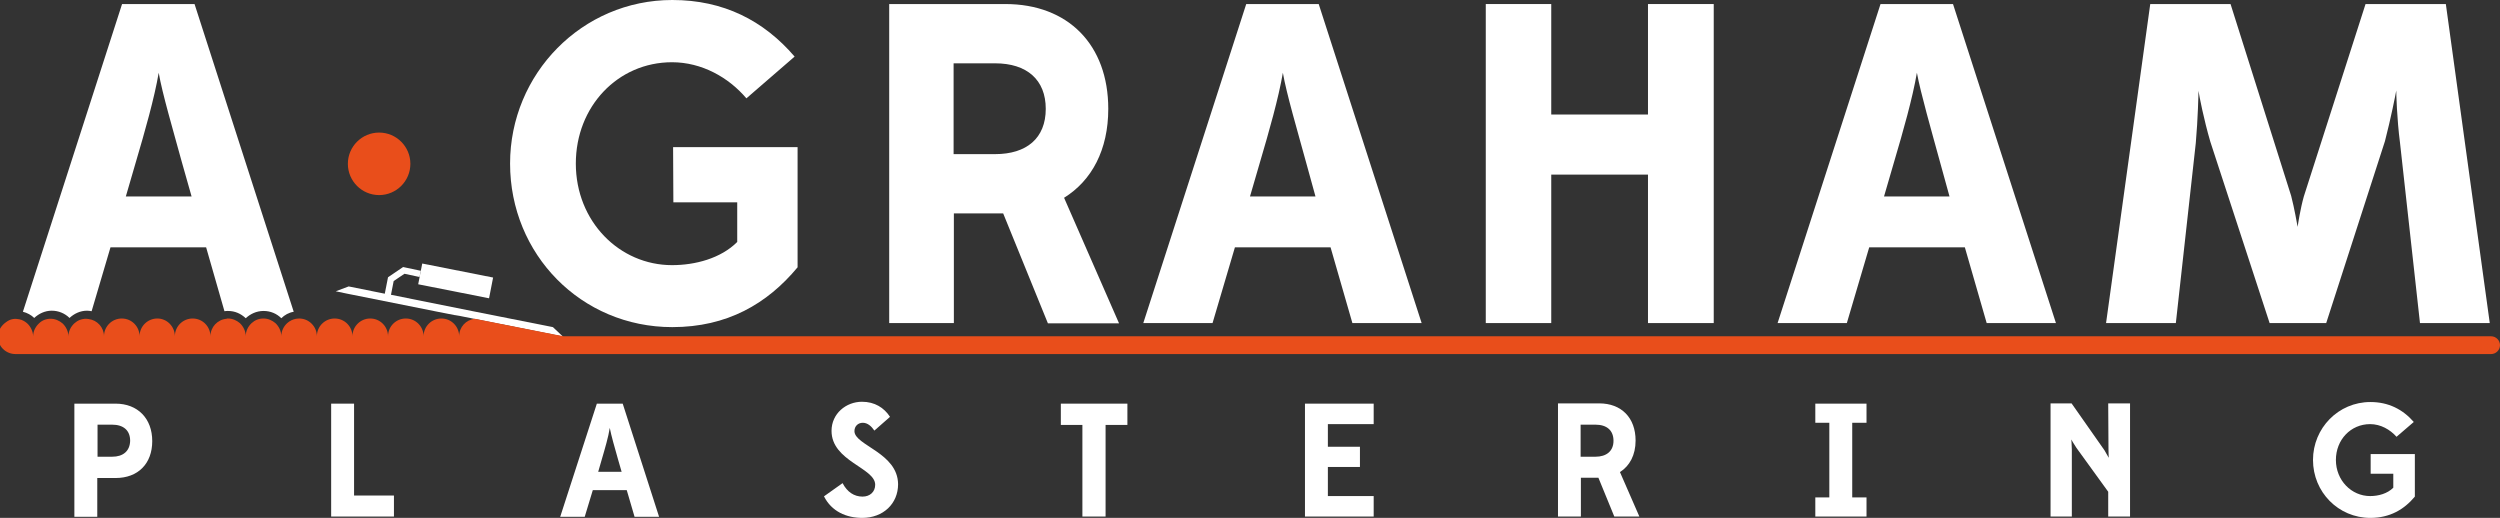 <?xml version="1.0" encoding="utf-8"?>
<!-- Generator: Adobe Illustrator 27.4.0, SVG Export Plug-In . SVG Version: 6.00 Build 0)  -->
<svg version="1.1" id="Layer_1" xmlns="http://www.w3.org/2000/svg" xmlns:xlink="http://www.w3.org/1999/xlink" x="0px" y="0px"
	 viewBox="0 0 927.8 192.2" style="enable-background:new 0 0 927.8 192.2;" xml:space="preserve">
<rect x="0" y="0" width="927.8" height="192.2" fill="#333333" stroke="none"/>
<style type="text/css">
	.st0{fill:#FFFFFF;}
	.st1{fill:#E94E1B;}
</style>
<g>
	<g>
		<path class="st0" d="M45.3,1.5L8.5,115.7c1.6,0.4,3.1,1.2,4.2,2.3c1.7-1.6,4-2.7,6.5-2.7c2.5,0,4.9,1,6.6,2.7
			c1.7-1.6,4-2.7,6.5-2.7c0.6,0,1.2,0.1,1.7,0.2l7-23.7h35.5l6.8,23.7c0.4-0.1,0.9-0.1,1.3-0.1c2.6,0,4.8,1,6.6,2.7
			c1.7-1.6,4-2.7,6.6-2.7s4.9,1,6.6,2.7c1.2-1.2,2.8-2.1,4.6-2.4L72.2,1.5L45.3,1.5L45.3,1.5z M46.7,72.9l3.7-12.7
			c3.4-11.5,6.9-23.8,8.5-33.2c1.3,7.6,5.4,21.5,8.6,33.2l3.6,12.7H46.7z"/>
		<path class="st0" d="M249.9,75.1h23.7v14.7c-6.1,6.1-15.6,8.6-24.2,8.6c-19.5,0-35.7-16.2-35.7-37.7c0-21.2,15.6-37.6,35.7-37.6
			c11,0,21,5.6,27.6,13.4L294.9,21C283.4,7.6,268.5,0,249.5,0c-33.5,0-60.2,27.4-60.2,60.7c0,33.7,26.4,60.7,60.2,60.7
			c20.3,0,35.2-8.6,46.5-22.2V54.6h-46.2L249.9,75.1L249.9,75.1z"/>
		<path class="st0" d="M394.9,73.4c10.3-6.4,16.4-17.8,16.4-33c0-23.8-14.9-38.9-38.2-38.9h-43.1v118.4h24V79.2h18.3l16.6,40.8h26.4
			L394.9,73.4z M369.3,57.2h-15.4V23.5h15.4c11.8,0,18.8,6.1,18.8,16.9C388.1,51.3,381,57.2,369.3,57.2z"/>
		<path class="st0" d="M462.5,1.5l-38.2,118.4H450l8.3-28.1h35.5l8.1,28.1h25.7L489.4,1.5H462.5z M463.9,72.9l3.7-12.7
			c3.4-11.5,6.9-23.8,8.5-33.2c1.3,7.6,5.4,21.5,8.6,33.2l3.5,12.7H463.9z"/>
		<polygon class="st0" points="611.6,42.5 575.7,42.5 575.7,1.5 551.4,1.5 551.4,119.9 575.7,119.9 575.7,64.8 611.6,64.8 
			611.6,119.9 636,119.9 636,1.5 611.6,1.5 		"/>
		<path class="st0" d="M724.8,1.5h-26.9l-38.2,118.4h25.7l8.3-28.1h35.5l8.1,28.1H763L724.8,1.5z M699.2,72.9l3.7-12.7
			c3.4-11.5,6.9-23.8,8.5-33.2c1.4,7.6,5.4,21.5,8.6,33.2l3.5,12.7H699.2z"/>
		<path class="st0" d="M907.7,1.5h-29.8l-22.9,71.4c-1.3,4.6-2.2,10.5-2.3,11.3c-0.2-1-1.2-6.9-2.4-11.5L827.8,1.5H798l-16.4,118.4
			h25.9l7.4-66.8c0.8-9.1,1-18.4,1-19.4c0.3,2,2,10.7,4.4,18.9l22,67.3h21l21.8-67.5c2.2-8.5,3.9-17.1,4.2-18.8
			c0,1,0.2,10.2,1.4,19.5l7.4,66.8h25.9L907.7,1.5z"/>
		<polygon class="st0" points="208.8,124.8 205.2,121.4 175.5,115.5 145.1,109.4 146.1,104.3 150.1,101.6 155.7,102.8 156.2,100.5 
			149.6,99.1 149.6,99.2 149.6,99.1 144,102.9 144,102.9 144,102.9 142.8,109 129.4,106.3 124.6,108.1 128.9,109 161.9,115.6 
			168.5,116.9 170.9,117.3 175.9,118.3 204.6,124 208.9,124.9 		"/>
		<polygon class="st0" points="181.5,110.7 183,103 156.7,97.8 155.2,105.5 		"/>
		<path class="st0" d="M42.9,149.8H27.6v42h8.5v-14.4h6.8c8.3,0,13.6-5.3,13.6-13.7S51.1,149.8,42.9,149.8z M41.6,169.5h-5.4v-11.9
			h5.4c4.2,0,6.7,2.1,6.7,6C48.2,167.4,45.7,169.5,41.6,169.5z"/>
		<polygon class="st0" points="131.4,149.8 122.9,149.8 122.9,191.7 146.2,191.7 146.2,183.9 131.4,183.9 		"/>
		<path class="st0" d="M221.5,149.8l-13.6,42h9.1l3-9.9h12.6l2.9,9.9h9.1l-13.5-42H221.5z M222,175.1l1.3-4.5
			c1.2-4.1,2.5-8.5,3-11.8c0.5,2.7,1.9,7.6,3.1,11.8l1.3,4.5H222z"/>
		<path class="st0" d="M317.1,160c0-1.8,1.3-3.1,3.1-3.1c1.8,0,3.2,1.3,4.3,2.9l5.8-5.1c-2.2-3.4-5.7-5.6-10.4-5.6
			c-5.9,0-11.3,4.4-11.3,10.8c0,11.3,16.2,13.7,16.2,20c0,2.6-1.9,4.4-4.7,4.4c-3.1,0-5.7-1.7-7.4-5l-6.9,4.9c2.8,5.6,8.3,8,14.2,8
			c7.8,0,13.3-5.3,13.3-12.5C333.2,168,317.1,165.3,317.1,160z"/>
		<polygon class="st0" points="393.7,157.7 401.7,157.7 401.7,191.7 410.3,191.7 410.3,157.7 418.4,157.7 418.4,149.8 393.7,149.8 
					"/>
		<polygon class="st0" points="484.3,191.7 509.8,191.7 509.8,184.1 492.8,184.1 492.8,173.3 504.7,173.3 504.7,165.8 492.8,165.8 
			492.8,157.4 509.8,157.4 509.8,149.8 484.3,149.8 		"/>
		<path class="st0" d="M607,163.5c0-8.5-5.3-13.8-13.5-13.8h-15.3v42h8.5v-14.4h6.5l5.9,14.4h9.3l-7.2-16.5
			C604.8,172.9,607,168.9,607,163.5z M592.1,169.5h-5.5v-11.9h5.5c4.2,0,6.7,2.1,6.7,6C598.8,167.4,596.2,169.5,592.1,169.5z"/>
		<polygon class="st0" points="673.7,156.9 678.9,156.9 678.9,184.6 673.7,184.6 673.7,191.7 692.7,191.7 692.7,184.6 687.4,184.6 
			687.4,156.9 692.7,156.9 692.7,149.8 673.7,149.8 		"/>
		<path class="st0" d="M782.5,166.7c0,1.4,0.1,3,0.1,3.2c-0.2-0.3-0.9-1.6-1.6-2.8l-12.2-17.4H761v42h7.9v-24.9
			c0-1.6-0.2-3.7-0.2-3.7s1,1.8,1.9,3.1l11.8,16.3v9.2h8.1v-42h-8.1L782.5,166.7L782.5,166.7z"/>
		<path class="st0" d="M879.8,175.8h8.4v5.2c-2.2,2.2-5.5,3.1-8.6,3.1c-6.9,0-12.7-5.8-12.7-13.4c0-7.5,5.5-13.3,12.7-13.3
			c3.9,0,7.4,2,9.8,4.7l6.4-5.5c-4.1-4.7-9.4-7.4-16.1-7.4c-11.9,0-21.3,9.7-21.3,21.5c0,11.9,9.4,21.5,21.3,21.5
			c7.2,0,12.5-3.1,16.5-7.9v-15.8h-16.4V175.8z"/>
	</g>
	<g>
		<path class="st1" d="M209.2,124.8L209.2,124.8L205,124l-28.8-5.7c-3.3,0.4-5.8,3.1-5.8,6.5c0-3.6-2.9-6.6-6.6-6.6
			c-3.6,0-6.6,2.9-6.6,6.6c0-3.6-2.9-6.6-6.6-6.6c-3.6,0-6.6,2.9-6.6,6.6c0-3.6-2.9-6.6-6.6-6.6c-3.6,0-6.6,2.9-6.6,6.6
			c0-3.6-2.9-6.6-6.6-6.6c-3.6,0-6.6,2.9-6.6,6.6c0-3.6-2.9-6.6-6.6-6.6c-0.4,0-0.7,0.1-1.1,0.1c-1.2,0.2-2.4,0.8-3.3,1.6
			c-1.3,1.2-2.2,2.9-2.2,4.9c0-1.9-0.9-3.7-2.2-4.9c-1.2-1-2.7-1.7-4.4-1.7c-1.7,0-3.2,0.6-4.4,1.7c-1.3,1.2-2.2,2.9-2.2,4.9
			c0-1.9-0.9-3.7-2.2-4.9c-1.2-1-2.7-1.7-4.4-1.7c-0.2,0-0.4,0-0.5,0.1c-3.4,0.3-6,3.1-6,6.5c0-3.6-2.9-6.6-6.6-6.6
			c-3.6,0-6.6,2.9-6.6,6.6c0-3.6-2.9-6.6-6.5-6.6s-6.6,2.9-6.6,6.6c0-3.6-2.9-6.6-6.6-6.6c-3.6,0-6.6,2.9-6.6,6.6
			c0-3.3-2.5-6-5.7-6.4c-0.3,0-0.6-0.1-0.9-0.1c-1.7,0-3.2,0.6-4.4,1.7c-1.3,1.2-2.2,2.9-2.2,4.9c0-1.9-0.9-3.7-2.2-4.9
			c-1.2-1-2.7-1.7-4.4-1.7c-1.7,0-3.2,0.6-4.3,1.7c-1.3,1.2-2.2,2.9-2.2,4.9c0-1.9-0.9-3.7-2.2-4.9c-0.8-0.7-1.8-1.3-2.9-1.5
			c-1.5-0.3-3.2-0.3-5,1.1c-1.7,1.2-2.9,3.1-3,5.2c0,3.7,2.9,6.6,6.6,6.6h13.1h13.1h13.1H59h13.1h13.1h13.1h13.1h13.1h13.1h13.1
			h13.1H177h747.5c1.8,0,3.3-1.5,3.3-3.3l0,0c0-1.8-1.5-3.3-3.3-3.3L209.2,124.8L209.2,124.8z"/>
		<path class="st1" d="M140.7,72.4c6.4,0,11.6-5.2,11.6-11.6c0-6.4-5.2-11.6-11.6-11.6c-6.4,0-11.6,5.2-11.6,11.6
			C129.1,67.2,134.3,72.4,140.7,72.4z"/>
	</g>
</g>
</svg>
